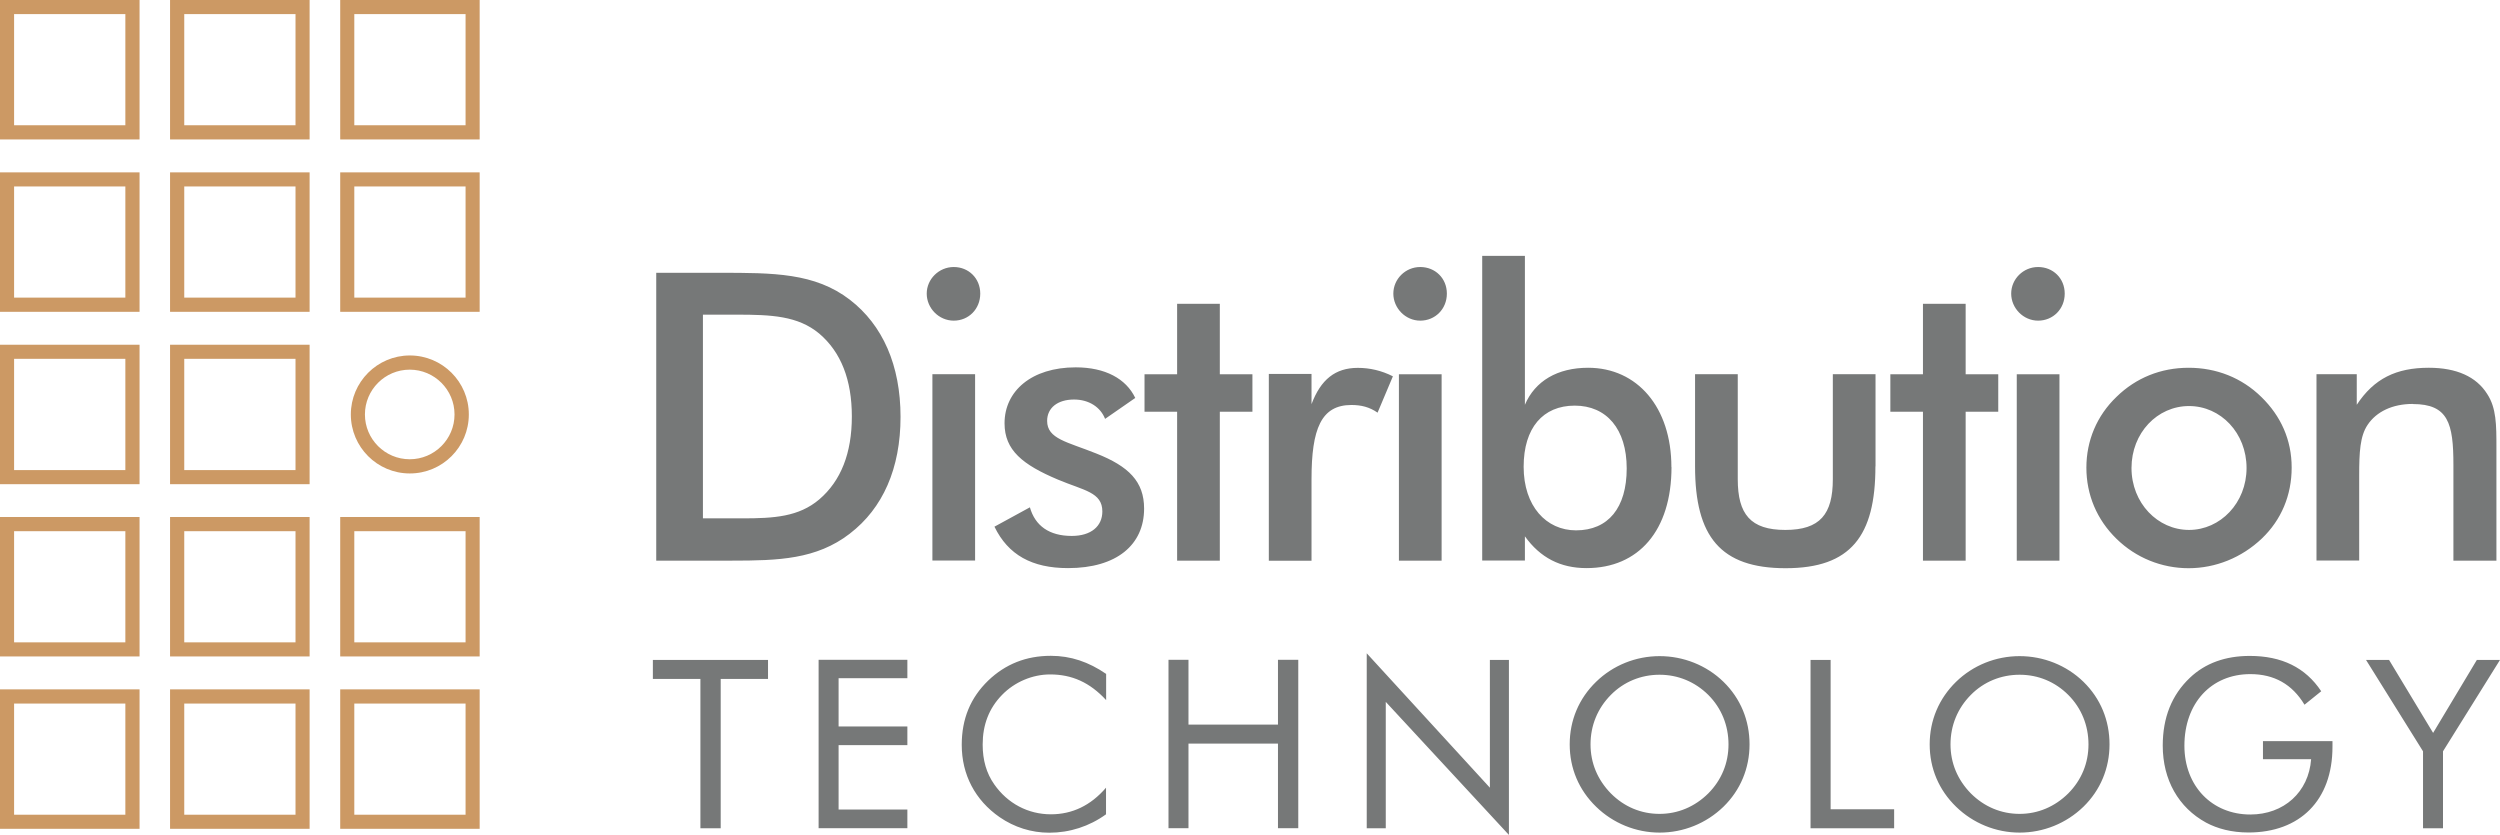 <?xml version="1.0" encoding="UTF-8"?><svg id="uuid-6b3abfd5-dc4d-428e-8257-869a181000a0" xmlns="http://www.w3.org/2000/svg" viewBox="0 0 237.72 79.38"><defs><style>.uuid-77a26437-7141-4ea3-8107-b8cd61bca218{fill:#cc9964;}.uuid-77a26437-7141-4ea3-8107-b8cd61bca218,.uuid-a110a86e-5c69-4eb4-ac6b-50bc8b1ca689{stroke-width:0px;}.uuid-a110a86e-5c69-4eb4-ac6b-50bc8b1ca689{fill:#767878;}</style></defs><path class="uuid-77a26437-7141-4ea3-8107-b8cd61bca218" d="M0,0v13.26h13.27V0H0ZM11.92,1.34v10.57H1.34V1.34h10.58Z"/><path class="uuid-77a26437-7141-4ea3-8107-b8cd61bca218" d="M16.17,0v13.26h13.27V0h-13.27ZM28.1,1.34v10.57h-10.58V1.34h10.58Z"/><path class="uuid-77a26437-7141-4ea3-8107-b8cd61bca218" d="M32.35,0v13.26h13.26V0h-13.26ZM44.27,1.34v10.57h-10.58V1.34h10.58Z"/><path class="uuid-77a26437-7141-4ea3-8107-b8cd61bca218" d="M0,16.39v13.26h13.27v-13.26H0ZM11.92,17.73v10.57H1.34v-10.57h10.58Z"/><path class="uuid-77a26437-7141-4ea3-8107-b8cd61bca218" d="M16.17,16.39v13.26h13.27v-13.26h-13.27ZM28.1,17.73v10.57h-10.58v-10.57h10.58Z"/><path class="uuid-77a26437-7141-4ea3-8107-b8cd61bca218" d="M32.35,16.39v13.26h13.26v-13.26h-13.26ZM44.27,17.73v10.57h-10.58v-10.57h10.58Z"/><path class="uuid-77a26437-7141-4ea3-8107-b8cd61bca218" d="M0,32.78v13.26h13.27v-13.26H0ZM11.92,34.12v10.58H1.34v-10.58h10.58Z"/><path class="uuid-77a26437-7141-4ea3-8107-b8cd61bca218" d="M16.17,32.78v13.26h13.27v-13.26h-13.27ZM28.1,34.12v10.58h-10.58v-10.58h10.58Z"/><path class="uuid-77a26437-7141-4ea3-8107-b8cd61bca218" d="M0,49.16v13.26h13.27v-13.26H0ZM11.92,50.51v10.57H1.34v-10.57h10.58Z"/><path class="uuid-77a26437-7141-4ea3-8107-b8cd61bca218" d="M16.17,49.16v13.26h13.27v-13.26h-13.27ZM28.1,50.51v10.57h-10.58v-10.57h10.58Z"/><path class="uuid-77a26437-7141-4ea3-8107-b8cd61bca218" d="M32.35,49.16v13.26h13.26v-13.26h-13.26ZM44.27,50.51v10.57h-10.58v-10.57h10.58Z"/><path class="uuid-77a26437-7141-4ea3-8107-b8cd61bca218" d="M0,65.55v13.26h13.27v-13.26H0ZM11.92,66.9v10.57H1.34v-10.57h10.58Z"/><path class="uuid-77a26437-7141-4ea3-8107-b8cd61bca218" d="M16.17,65.55v13.26h13.27v-13.26h-13.27ZM28.1,66.9v10.57h-10.58v-10.57h10.58Z"/><path class="uuid-77a26437-7141-4ea3-8107-b8cd61bca218" d="M32.35,65.55v13.26h13.26v-13.26h-13.26ZM44.27,66.9v10.57h-10.58v-10.57h10.58Z"/><path class="uuid-77a26437-7141-4ea3-8107-b8cd61bca218" d="M33.36,39.41c0,3.09,2.51,5.61,5.61,5.61s5.61-2.51,5.61-5.61-2.52-5.61-5.61-5.61-5.61,2.52-5.61,5.61ZM34.7,39.41c0-2.35,1.91-4.26,4.26-4.26s4.26,1.91,4.26,4.26-1.91,4.26-4.26,4.26-4.26-1.91-4.26-4.26Z"/><path class="uuid-a110a86e-5c69-4eb4-ac6b-50bc8b1ca689" d="M92.72,35.58h-4.06v17.72h4.06v-17.72ZM90.69,30.49c1.42,0,2.52-1.11,2.52-2.57s-1.11-2.53-2.52-2.53-2.57,1.15-2.57,2.53,1.15,2.57,2.57,2.57ZM104.24,43.12c-2.76-1.11-4.67-1.38-4.67-3.1,0-1.23.99-2.03,2.56-2.03,1.42,0,2.52.73,2.95,1.84l2.87-1.99c-.88-1.84-2.87-2.91-5.66-2.91-4.21,0-6.77,2.26-6.77,5.32,0,2.56,1.72,3.94,5.09,5.36,2.45,1.03,4.21,1.19,4.21,3.02,0,1.41-1.07,2.33-2.91,2.33-2.14,0-3.48-.96-3.98-2.72l-3.37,1.84c1.3,2.68,3.56,3.94,7,3.94,4.63,0,7.23-2.22,7.23-5.66,0-2.57-1.46-4.02-4.55-5.24ZM111.93,53.31h4.06v-14.16h3.1v-3.56h-3.1v-6.7h-4.06v6.7h-3.1v3.56h3.1v14.16ZM80.81,50.74c3.14-2.41,4.82-6.2,4.82-11.1s-1.69-8.73-4.82-11.14c-3.33-2.56-7.27-2.56-12.4-2.56h-6.01v27.37h7.19c4.44,0,8.04-.12,11.21-2.56ZM66.84,29.92h3.21c3.29,0,5.82.11,7.85,1.8,2.07,1.76,3.1,4.4,3.1,7.88s-1.03,6.12-3.1,7.89c-1.95,1.65-4.29,1.8-7.31,1.8h-3.75v-19.37ZM135.05,30.49c1.42,0,2.53-1.11,2.53-2.57s-1.11-2.53-2.53-2.53-2.56,1.15-2.56,2.53,1.15,2.57,2.56,2.57ZM191.77,53.31h4.06v-17.72h-4.06v17.72ZM193.8,30.49c1.42,0,2.53-1.11,2.53-2.57s-1.11-2.53-2.53-2.53-2.56,1.15-2.56,2.53,1.15,2.57,2.56,2.57ZM133.02,53.31h4.06v-17.72h-4.06v17.72ZM132.44,35.78c-1.07-.54-2.18-.8-3.33-.8-2.14,0-3.52,1.11-4.4,3.45v-2.87h-4.06v17.76h4.06v-7.77c0-4.78.92-7.04,3.79-7.04.92,0,1.72.19,2.49.73l1.45-3.44ZM186.91,53.31v-14.16h3.1v-3.56h-3.1v-6.7h-4.06v6.7h-3.1v3.56h3.1v14.16h4.06ZM158.93,44.42c0-5.7-3.25-9.45-7.92-9.45-2.91,0-5.05,1.26-6.01,3.52v-14.16h-4.06v28.97h4.06v-2.3c1.46,2.03,3.37,3.02,5.86,3.02,4.94,0,8.08-3.56,8.08-9.61ZM144.88,44.39c0-3.71,1.84-5.82,4.86-5.82s4.94,2.22,4.94,5.97-1.76,5.89-4.82,5.89c-2.83,0-4.98-2.3-4.98-6.05ZM215.08,51.2c1.84-1.76,2.83-4.1,2.83-6.74s-1.03-4.9-2.87-6.7c-1.87-1.84-4.29-2.79-6.93-2.79s-5.01.96-6.85,2.76c-1.88,1.8-2.87,4.17-2.87,6.74s.99,4.94,2.87,6.77c1.84,1.8,4.29,2.79,6.85,2.79s5.05-1,6.97-2.83ZM202.68,44.5c0-3.33,2.45-5.89,5.47-5.89s5.47,2.57,5.47,5.89-2.49,5.89-5.47,5.89-5.47-2.56-5.47-5.89ZM229.43,38.42c3.37,0,3.86,1.84,3.86,5.78v9.11h4.09v-10.76c0-2.14,0-3.75-.88-5.09-1.03-1.64-2.91-2.49-5.55-2.49-3.1,0-5.21,1.03-6.85,3.52v-2.91h-3.83v17.72h4.06v-8.08c0-2.22.08-3.75.8-4.82.84-1.26,2.37-1.99,4.29-1.99ZM178.34,44.35v-8.77h-4.06v9.99c0,3.33-1.22,4.82-4.52,4.82s-4.52-1.49-4.52-4.82v-9.99h-4.06v8.77c0,6.66,2.41,9.68,8.61,9.68s8.54-3.06,8.54-9.68ZM215.19,72.19h4.57c-.23,3.14-2.6,5.26-5.78,5.26-3.65,0-6.27-2.71-6.27-6.54,0-4.05,2.55-6.81,6.27-6.81,2.26,0,3.98.96,5.15,2.91l1.59-1.28c-1.5-2.26-3.76-3.36-6.8-3.36-2.31,0-4.23.69-5.69,2.08-1.72,1.63-2.58,3.78-2.58,6.45,0,3.25,1.5,5.89,4.12,7.32,1.08.58,2.44.94,4.03.94,4.88,0,7.99-3.04,7.99-8.15v-.54h-6.61v1.7ZM157.81,62.39c-2.26,0-4.43.87-6.04,2.44-1.64,1.59-2.51,3.67-2.51,5.95s.87,4.34,2.51,5.93c1.61,1.57,3.78,2.46,6.04,2.46s4.43-.87,6.07-2.46c1.61-1.57,2.48-3.65,2.48-5.93s-.85-4.36-2.48-5.95c-1.61-1.57-3.81-2.44-6.07-2.44ZM162.44,75.44c-1.28,1.27-2.89,1.95-4.64,1.95s-3.36-.67-4.63-1.95c-1.25-1.28-1.93-2.87-1.93-4.66s.67-3.43,1.93-4.7c1.23-1.25,2.87-1.92,4.63-1.92s3.38.67,4.64,1.92c1.25,1.25,1.92,2.91,1.92,4.7s-.67,3.4-1.92,4.66ZM174.06,62.75h-1.9v16.01h7.95v-1.81h-6.04v-14.2ZM192.04,62.39c-2.26,0-4.43.87-6.04,2.44-1.63,1.59-2.51,3.67-2.51,5.95s.87,4.34,2.51,5.93c1.61,1.57,3.78,2.46,6.04,2.46s4.43-.87,6.07-2.46c1.61-1.57,2.48-3.65,2.48-5.93s-.85-4.36-2.48-5.95c-1.61-1.57-3.81-2.44-6.07-2.44ZM196.67,75.44c-1.28,1.27-2.89,1.95-4.63,1.95s-3.36-.67-4.64-1.95c-1.25-1.28-1.93-2.87-1.93-4.66s.67-3.43,1.93-4.7c1.23-1.25,2.87-1.92,4.64-1.92s3.38.67,4.63,1.92c1.25,1.25,1.92,2.91,1.92,4.7s-.67,3.4-1.92,4.66ZM141.67,74.9l-11.71-12.78v16.64h1.81v-12.02l11.71,12.65v-16.64h-1.81v12.16ZM62.08,64.56h4.52v14.2h1.93v-14.2h4.5v-1.81h-10.95v1.81ZM235.52,62.75l-4.16,6.94-4.19-6.94h-2.19l5.42,8.69v7.32h1.9v-7.32l5.42-8.69h-2.19ZM121.52,68.9h-8.51v-6.16h-1.9v16.01h1.9v-8.04h8.51v8.04h1.93v-16.01h-1.93v6.16ZM93.96,64.72c-1.68,1.63-2.51,3.63-2.51,6.11,0,2.84,1.28,5.26,3.6,6.87,1.39.96,3.02,1.48,4.72,1.48,1.95,0,3.81-.6,5.4-1.75v-2.53c-1.46,1.7-3.22,2.53-5.24,2.53-2.17,0-4.12-1.03-5.39-2.85-.74-1.05-1.1-2.3-1.1-3.78,0-1.88.6-3.45,1.84-4.72,1.19-1.23,2.89-1.95,4.57-1.95,2.08,0,3.78.76,5.33,2.44v-2.49c-1.66-1.14-3.36-1.72-5.26-1.72-2.35,0-4.32.79-5.95,2.35ZM77.84,78.75h8.44v-1.77h-6.54v-6.13h6.54v-1.77h-6.54v-4.59h6.54v-1.75h-8.44v16.01Z"/></svg>